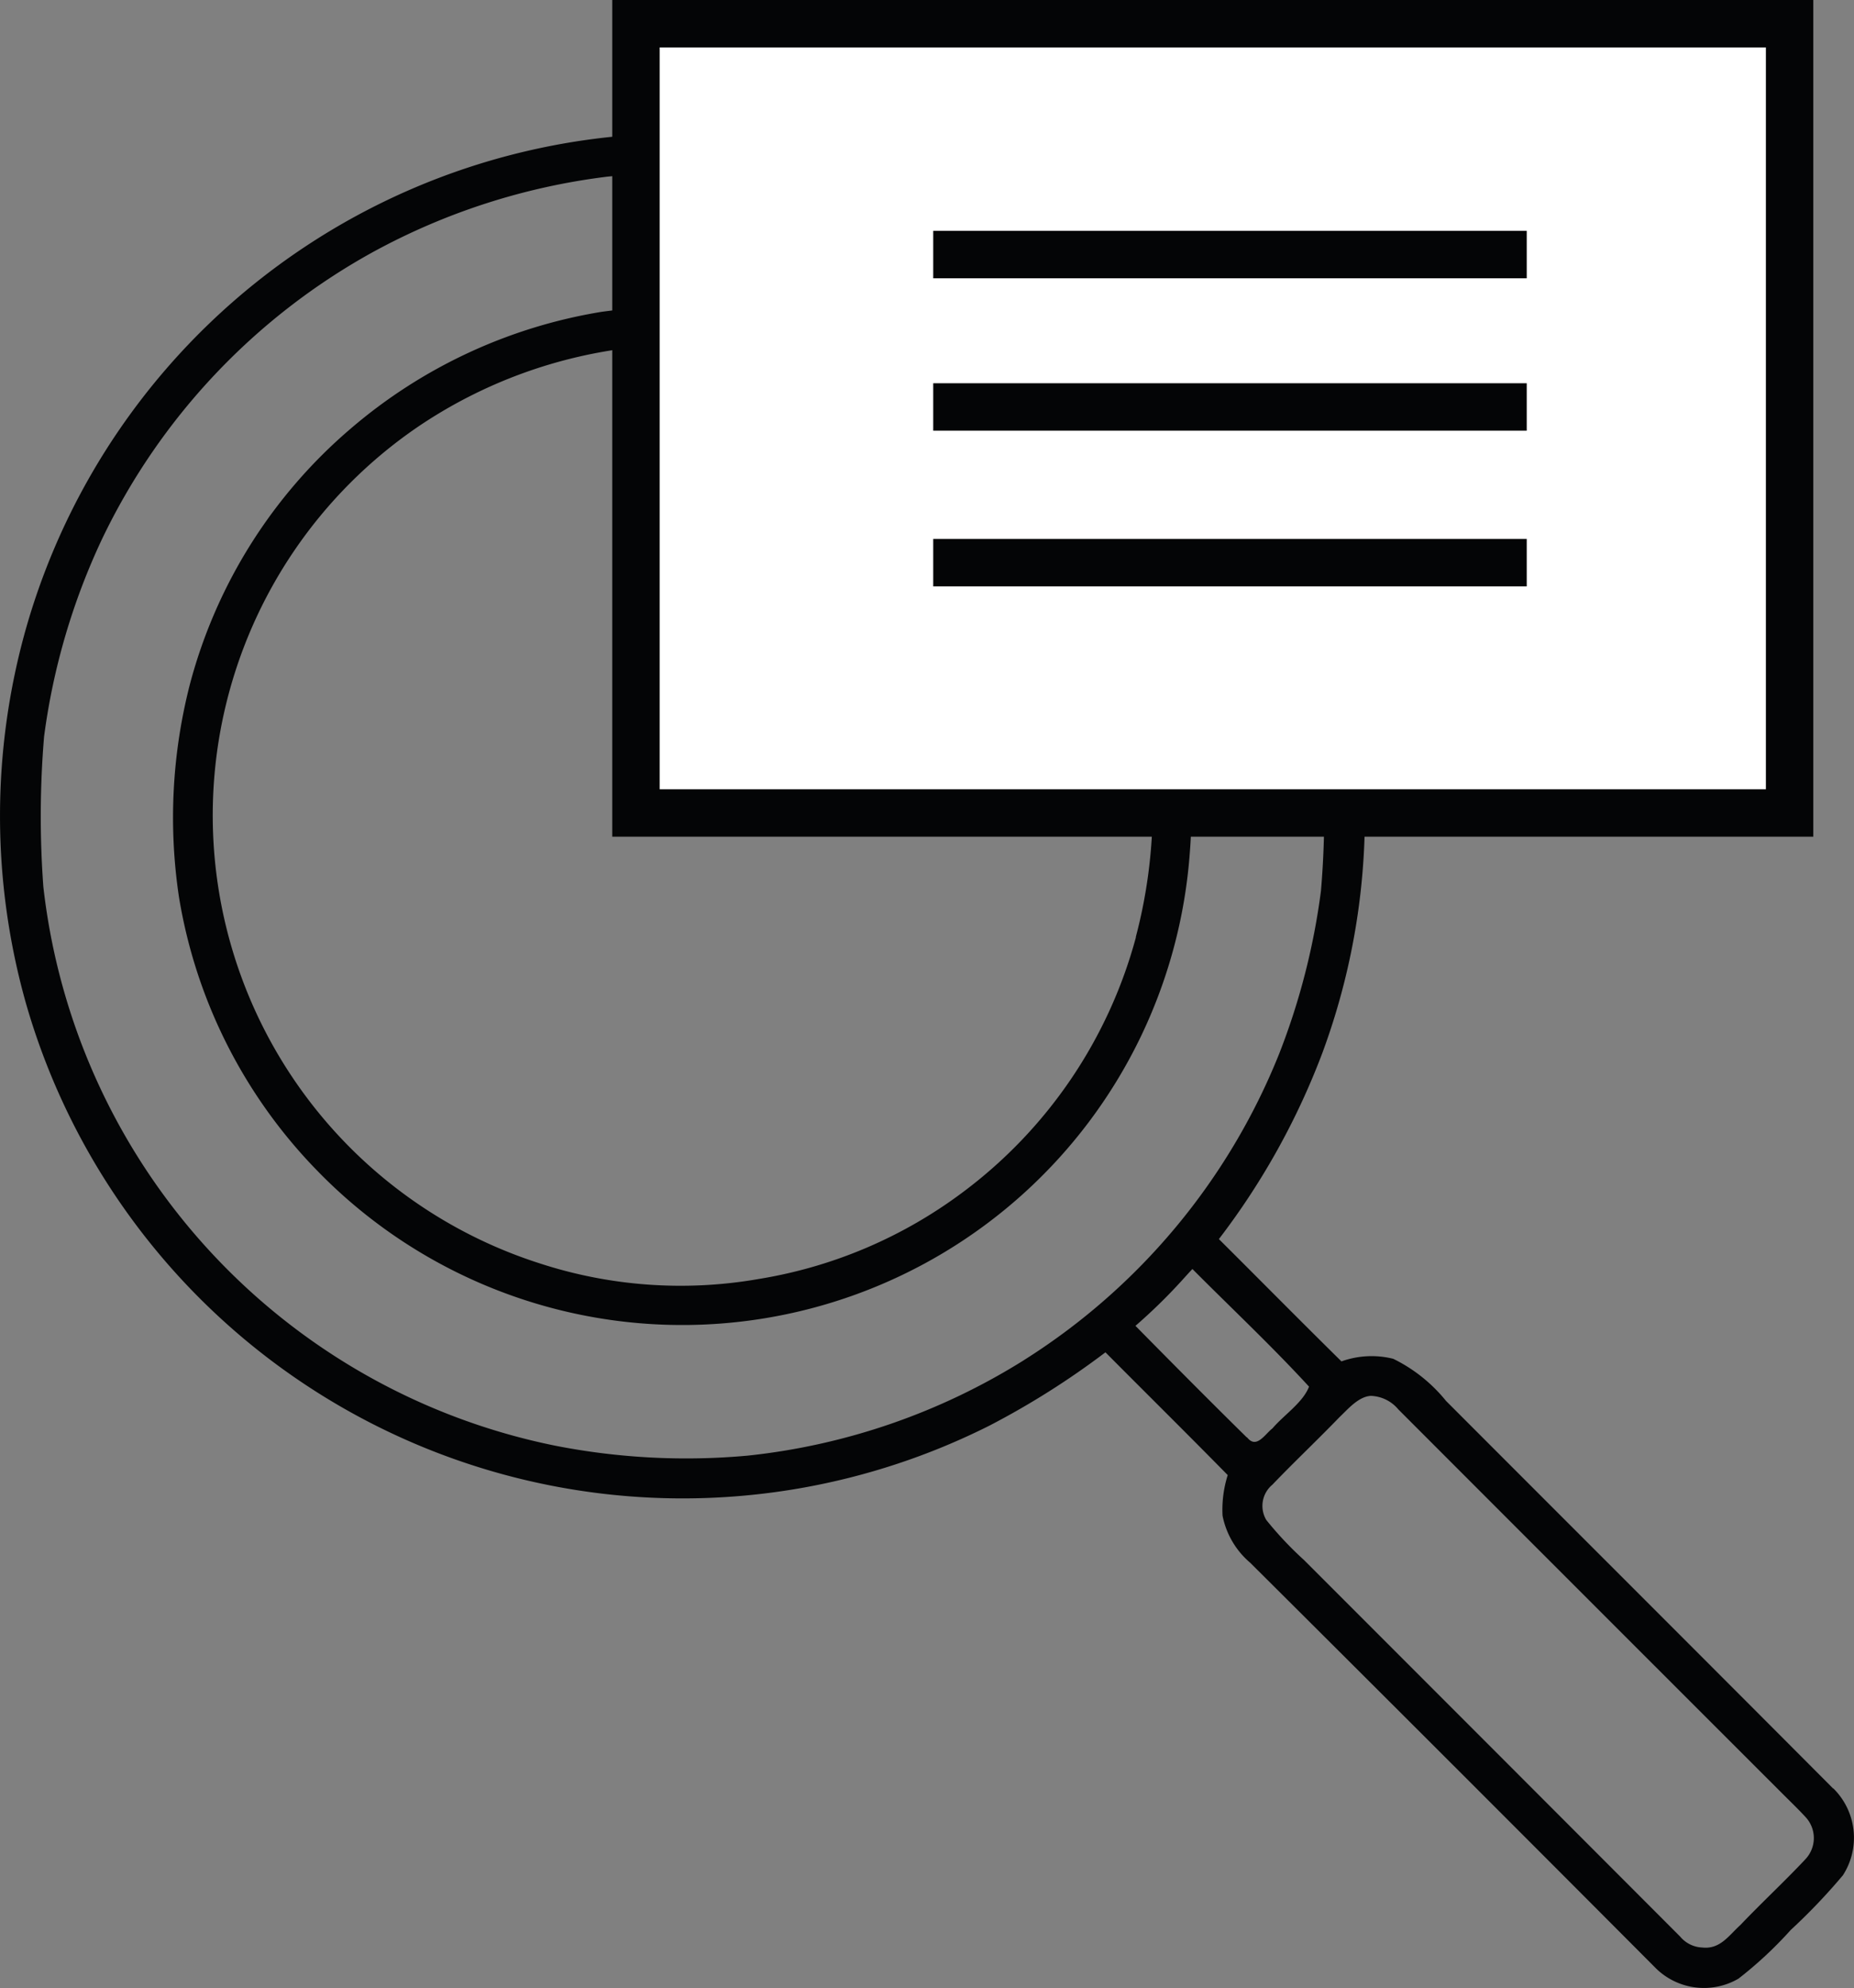 <?xml version="1.0" encoding="UTF-8"?>
<svg xmlns="http://www.w3.org/2000/svg" xmlns:xlink="http://www.w3.org/1999/xlink" width="32.931" height="35.294" viewBox="0 0 32.931 35.294">
  <rect x="0" y="0" width="32.931" height="35.294" fill="#808080" stroke="none"/>
  <defs>
    <clipPath id="clip-path">
      <rect id="Rettangolo_55" data-name="Rettangolo 55" width="32.931" height="35.294" fill="none"></rect>
    </clipPath>
  </defs>
  <g id="Raggruppa_30" data-name="Raggruppa 30" transform="translate(0 0)">
    <g id="Raggruppa_29" data-name="Raggruppa 29" transform="translate(0 0)" clip-path="url(#clip-path)">
      <path id="Tracciato_169" data-name="Tracciato 169" d="M24.531,18.088a9.132,9.132,0,0,0-4.009-4.161,9.449,9.449,0,0,0-2.593-.887,10.566,10.566,0,0,0-3.009-.024,9.1,9.1,0,0,0-4.449,2.066,8.986,8.986,0,0,0-2.859,4.523,9.491,9.491,0,0,0-.2,3.8,9.044,9.044,0,0,0,2.455,4.856,9.04,9.04,0,0,0,15.5-5.649,8.89,8.89,0,0,0-.836-4.529m-.121,6.033a8.355,8.355,0,0,1-3.07,4.524,8.252,8.252,0,0,1-3.635,1.545,8.07,8.07,0,0,1-3.889-.279,8.349,8.349,0,0,1-2.17-14.842,8.5,8.5,0,0,1,3.92-1.425,8.369,8.369,0,0,1,7.765,3.746,8.57,8.57,0,0,1,1.376,4.43,9,9,0,0,1-.3,2.3" transform="translate(-4.233 -7.481)" fill="#040506"></path>
      <path id="Tracciato_170" data-name="Tracciato 170" d="M32.563,34.995C30.275,32.7,27.97,30.4,25.684,28.112a2.772,2.772,0,0,0-.937-.747,1.587,1.587,0,0,0-.92.046c-.73-.719-1.45-1.448-2.177-2.171a12.941,12.941,0,0,0,1.842-3.315,12.125,12.125,0,0,0-5.65-14.89A11.8,11.8,0,0,0,13.578,5.7,12.107,12.107,0,0,0,.462,14.4a12.234,12.234,0,0,0,0,6.659A12.136,12.136,0,0,0,17.577,28.55a14.37,14.37,0,0,0,2.058-1.3c.723.727,1.453,1.448,2.172,2.179a2.041,2.041,0,0,0-.092.721,1.473,1.473,0,0,0,.492.836q3.6,3.581,7.184,7.177a1.219,1.219,0,0,0,1.488.205,7.115,7.115,0,0,0,.927-.863,10.7,10.7,0,0,0,.928-.972,1.23,1.23,0,0,0-.171-1.543m-14.377-7.6a11.524,11.524,0,0,1-4.906,1.694,12.07,12.07,0,0,1-3.415-.176A11.431,11.431,0,0,1,.77,18.986,17.028,17.028,0,0,1,.783,16.32a11.841,11.841,0,0,1,1.033-3.514A11.475,11.475,0,0,1,6.61,7.727a11.638,11.638,0,0,1,4.176-1.346,12.423,12.423,0,0,1,3.688.178,11.434,11.434,0,0,1,9.007,10.023,15.9,15.9,0,0,1-.018,2.477,12.222,12.222,0,0,1-.74,2.886,11.462,11.462,0,0,1-4.538,5.445m3.961,1.371c-.665-.654-1.323-1.317-1.978-1.981a9.725,9.725,0,0,0,.812-.791c.066-.072.13-.145.2-.218.689.693,1.411,1.369,2.071,2.088-.106.282-.452.508-.649.741-.133.1-.284.374-.451.16m9.906,7.5c-.371.394-.77.763-1.143,1.155-.211.191-.362.437-.682.4a.537.537,0,0,1-.388-.193q-3.339-3.343-6.682-6.685a6.24,6.24,0,0,1-.67-.711A.489.489,0,0,1,22.6,29.6c.39-.407.8-.793,1.193-1.2.149-.141.335-.363.554-.377a.663.663,0,0,1,.49.24q3.391,3.393,6.784,6.782c.15.151.307.3.449.454a.546.546,0,0,1-.013.76" transform="translate(0 -3.245)" fill="#040506"></path>
      <rect id="Rettangolo_51" data-name="Rettangolo 51" width="20.491" height="14.01" transform="translate(11.296 0.421)" fill="#fff"></rect>
      <path id="Tracciato_171" data-name="Tracciato 171" d="M47.168,14.852H25.835V0H47.168ZM26.677,14.01H46.326V.842H26.677Z" transform="translate(-14.96 0)" fill="#040506"></path>
      <line id="Linea_6" data-name="Linea 6" x2="10.542" transform="translate(16.575 4.519)" fill="#fff"></line>
      <rect id="Rettangolo_52" data-name="Rettangolo 52" width="10.542" height="0.842" transform="translate(16.576 4.098)" fill="#040506"></rect>
      <line id="Linea_7" data-name="Linea 7" x2="10.542" transform="translate(16.575 7.224)" fill="#fff"></line>
      <rect id="Rettangolo_53" data-name="Rettangolo 53" width="10.542" height="0.842" transform="translate(16.576 6.803)" fill="#040506"></rect>
      <line id="Linea_8" data-name="Linea 8" x2="10.542" transform="translate(16.575 9.988)" fill="#fff"></line>
      <rect id="Rettangolo_54" data-name="Rettangolo 54" width="10.542" height="0.842" transform="translate(16.576 9.567)" fill="#040506"></rect>
    </g>
  </g>
</svg>
